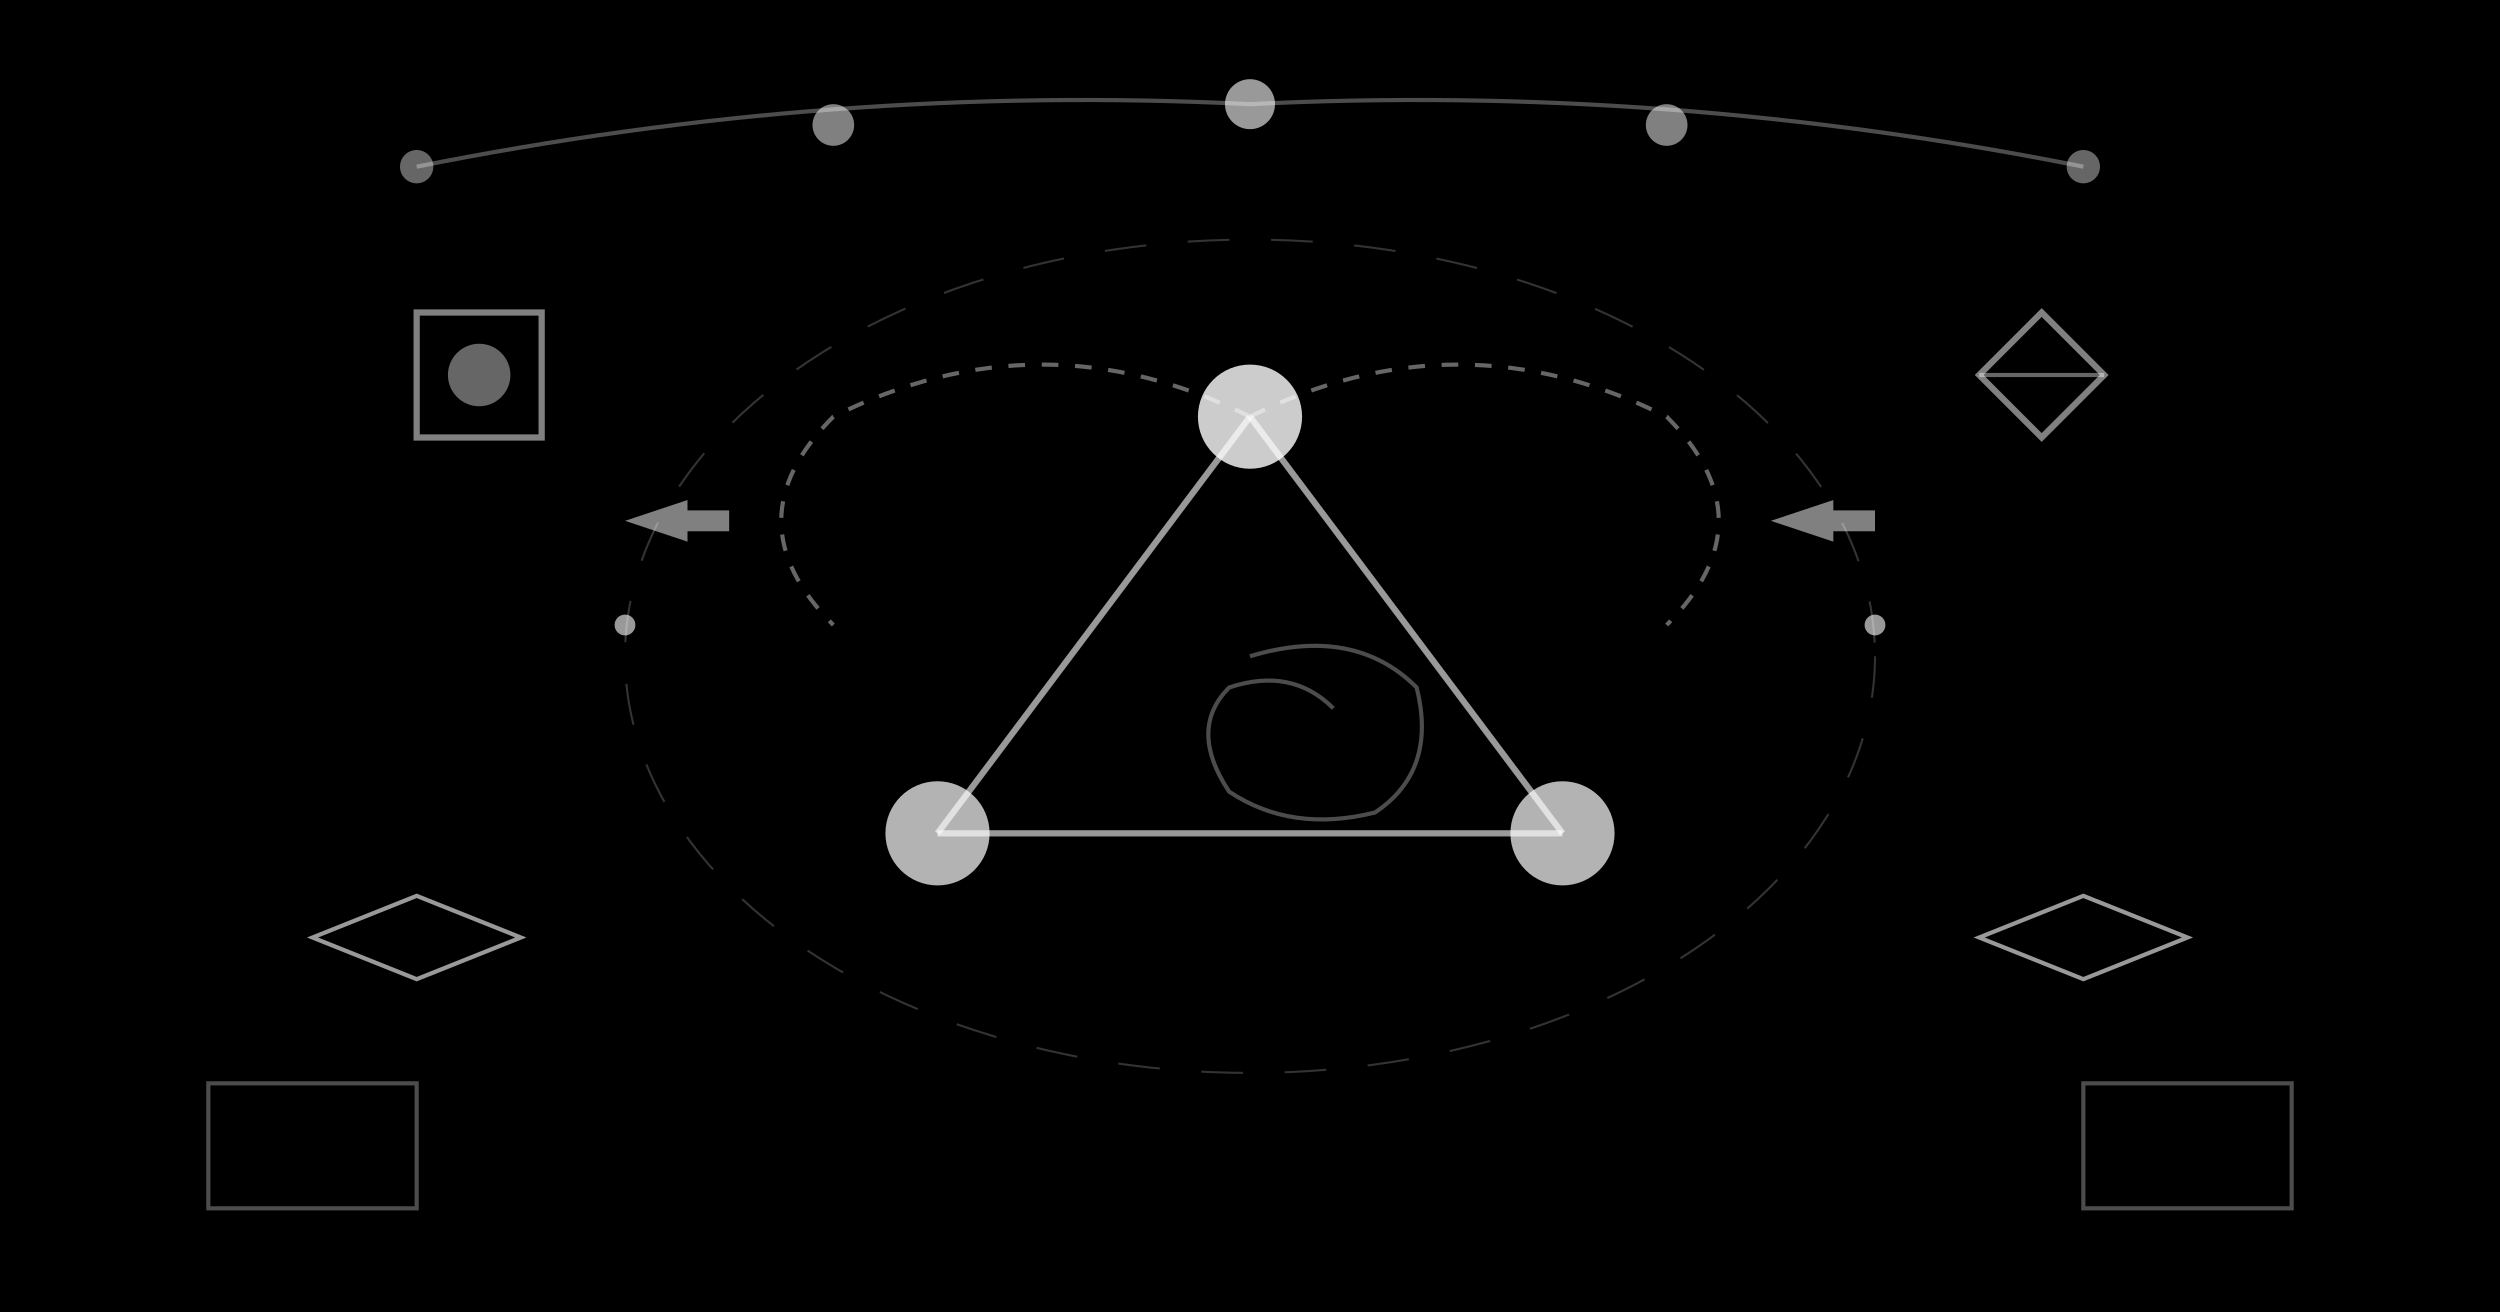 <svg width="1200" height="630" xmlns="http://www.w3.org/2000/svg">
  <rect width="1200" height="630" fill="#000000"/>
  
  <!-- Central triadic relationship -->
  <circle cx="600" cy="200" r="25" fill="#ffffff" opacity="0.8">
    <animate attributeName="opacity" values="0.6;1;0.6" dur="3s" repeatCount="indefinite"/>
  </circle>
  <circle cx="450" cy="400" r="25" fill="#ffffff" opacity="0.7">
    <animate attributeName="opacity" values="0.5;0.9;0.5" dur="4s" repeatCount="indefinite"/>
  </circle>
  <circle cx="750" cy="400" r="25" fill="#ffffff" opacity="0.7">
    <animate attributeName="opacity" values="0.5;0.9;0.5" dur="5s" repeatCount="indefinite"/>
  </circle>
  
  <!-- Connecting lines forming triangle -->
  <line x1="600" y1="200" x2="450" y2="400" stroke="#ffffff" stroke-width="3" opacity="0.6">
    <animate attributeName="opacity" values="0.4;0.8;0.4" dur="4s" repeatCount="indefinite"/>
  </line>
  <line x1="600" y1="200" x2="750" y2="400" stroke="#ffffff" stroke-width="3" opacity="0.6">
    <animate attributeName="opacity" values="0.4;0.8;0.4" dur="5s" repeatCount="indefinite"/>
  </line>
  <line x1="450" y1="400" x2="750" y2="400" stroke="#ffffff" stroke-width="3" opacity="0.6">
    <animate attributeName="opacity" values="0.4;0.8;0.4" dur="3s" repeatCount="indefinite"/>
  </line>
  
  <!-- Icon representations -->
  <rect x="200" y="150" width="60" height="60" fill="none" stroke="#ffffff" stroke-width="3" opacity="0.5">
    <animate attributeName="opacity" values="0.3;0.7;0.3" dur="6s" repeatCount="indefinite"/>
  </rect>
  <circle cx="230" cy="180" r="15" fill="#ffffff" opacity="0.4">
    <animate attributeName="opacity" values="0.2;0.6;0.2" dur="7s" repeatCount="indefinite"/>
  </circle>
  
  <!-- Index representations -->
  <polygon points="950,180 980,150 1010,180 980,210" fill="none" stroke="#ffffff" stroke-width="3" opacity="0.5">
    <animate attributeName="opacity" values="0.3;0.7;0.3" dur="5s" repeatCount="indefinite"/>
  </polygon>
  <line x1="950" y1="180" x2="1010" y2="180" stroke="#ffffff" stroke-width="2" opacity="0.4">
    <animate attributeName="opacity" values="0.2;0.6;0.2" dur="8s" repeatCount="indefinite"/>
  </line>
  
  <!-- Symbol representations -->
  <g opacity="0.6">
    <polygon points="150,450 200,430 250,450 200,470" fill="none" stroke="#ffffff" stroke-width="2">
      <animate attributeName="opacity" values="0.4;0.8;0.4" dur="4s" repeatCount="indefinite"/>
    </polygon>
    <polygon points="950,450 1000,430 1050,450 1000,470" fill="none" stroke="#ffffff" stroke-width="2">
      <animate attributeName="opacity" values="0.4;0.8;0.4" dur="6s" repeatCount="indefinite"/>
    </polygon>
  </g>
  
  <!-- Semiotic process arrows -->
  <polygon points="300,250 330,240 330,245 350,245 350,255 330,255 330,260" fill="#ffffff" opacity="0.5">
    <animate attributeName="opacity" values="0.3;0.7;0.3" dur="5s" repeatCount="indefinite"/>
  </polygon>
  <polygon points="850,250 880,240 880,245 900,245 900,255 880,255 880,260" fill="#ffffff" opacity="0.5">
    <animate attributeName="opacity" values="0.3;0.7;0.3" dur="4s" repeatCount="indefinite"/>
  </polygon>
  
  <!-- Interpretation chains -->
  <path d="M 600,200 Q 500,150 400,200 Q 350,250 400,300" 
        fill="none" stroke="#ffffff" stroke-width="2" opacity="0.4" stroke-dasharray="8,8">
    <animate attributeName="opacity" values="0.2;0.6;0.2" dur="7s" repeatCount="indefinite"/>
  </path>
  <path d="M 600,200 Q 700,150 800,200 Q 850,250 800,300" 
        fill="none" stroke="#ffffff" stroke-width="2" opacity="0.4" stroke-dasharray="8,8">
    <animate attributeName="opacity" values="0.2;0.6;0.2" dur="6s" repeatCount="indefinite"/>
  </path>
  
  <!-- Infinite semiosis spiral -->
  <path d="M 600,315 Q 650,300 680,330 Q 690,370 660,390 Q 620,400 590,380 Q 570,350 590,330 Q 620,320 640,340" 
        fill="none" stroke="#ffffff" stroke-width="2" opacity="0.3">
    <animate attributeName="opacity" values="0.2;0.5;0.2" dur="8s" repeatCount="indefinite"/>
    <animateTransform attributeName="transform" type="rotate" values="0 600 315; 360 600 315" dur="20s" repeatCount="indefinite"/>
  </path>
  
  <!-- Sign evolution stages -->
  <circle cx="200" cy="80" r="8" fill="#ffffff" opacity="0.4">
    <animate attributeName="opacity" values="0.2;0.6;0.2" dur="9s" repeatCount="indefinite"/>
  </circle>
  <circle cx="400" cy="60" r="10" fill="#ffffff" opacity="0.5">
    <animate attributeName="opacity" values="0.3;0.7;0.3" dur="7s" repeatCount="indefinite"/>
  </circle>
  <circle cx="600" cy="50" r="12" fill="#ffffff" opacity="0.6">
    <animate attributeName="opacity" values="0.4;0.8;0.4" dur="5s" repeatCount="indefinite"/>
  </circle>
  <circle cx="800" cy="60" r="10" fill="#ffffff" opacity="0.5">
    <animate attributeName="opacity" values="0.3;0.7;0.3" dur="8s" repeatCount="indefinite"/>
  </circle>
  <circle cx="1000" cy="80" r="8" fill="#ffffff" opacity="0.4">
    <animate attributeName="opacity" values="0.2;0.6;0.2" dur="6s" repeatCount="indefinite"/>
  </circle>
  
  <!-- Connecting evolution line -->
  <path d="M 200,80 Q 400,40 600,50 Q 800,40 1000,80" 
        fill="none" stroke="#ffffff" stroke-width="2" opacity="0.3">
    <animate attributeName="opacity" values="0.2;0.5;0.2" dur="10s" repeatCount="indefinite"/>
  </path>
  
  <!-- Meaning construction -->
  <rect x="100" y="520" width="100" height="60" fill="none" stroke="#ffffff" stroke-width="2" opacity="0.3">
    <animate attributeName="opacity" values="0.2;0.5;0.2" dur="7s" repeatCount="indefinite"/>
  </rect>
  <rect x="1000" y="520" width="100" height="60" fill="none" stroke="#ffffff" stroke-width="2" opacity="0.3">
    <animate attributeName="opacity" values="0.2;0.5;0.2" dur="8s" repeatCount="indefinite"/>
  </rect>
  
  <!-- Interpretant flow -->
  <circle cx="300" cy="300" r="5" fill="#ffffff" opacity="0.6">
    <animate attributeName="opacity" values="0.6;0.2;0.6" dur="3s" repeatCount="indefinite"/>
    <animateMotion dur="6s" repeatCount="indefinite">
      <mpath href="#interpretantPath"/>
    </animateMotion>
  </circle>
  <circle cx="900" cy="300" r="5" fill="#ffffff" opacity="0.6">
    <animate attributeName="opacity" values="0.6;0.2;0.6" dur="4s" repeatCount="indefinite"/>
    <animateMotion dur="8s" repeatCount="indefinite">
      <mpath href="#interpretantPath2"/>
    </animateMotion>
  </circle>
  
  <!-- Hidden paths for animation -->
  <defs>
    <path id="interpretantPath" d="M 300,300 Q 400,250 500,300 Q 450,350 300,300" fill="none"/>
    <path id="interpretantPath2" d="M 900,300 Q 800,250 700,300 Q 750,350 900,300" fill="none"/>
  </defs>
  
  <!-- Context boundaries -->
  <ellipse cx="600" cy="315" rx="300" ry="200" fill="none" stroke="#ffffff" stroke-width="1" opacity="0.2" stroke-dasharray="20,20">
    <animate attributeName="opacity" values="0.1;0.3;0.1" dur="12s" repeatCount="indefinite"/>
  </ellipse>
</svg>

